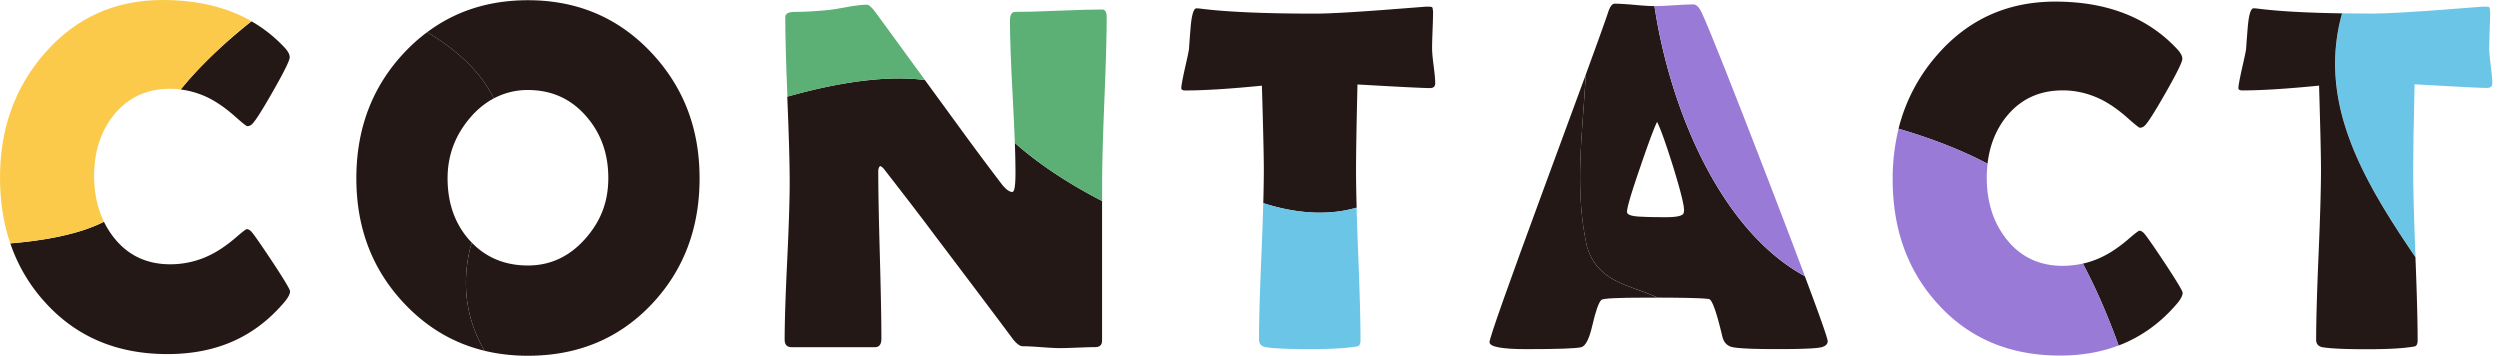 <svg width="253" height="36" fill="none" xmlns="http://www.w3.org/2000/svg"><path d="M160.57 24.822c-1.265-5.913-.39-11.468-.09-17.268-1.052 2.87-2.463 6.707-4.236 11.505-3.668 9.953-5.505 15.145-5.505 15.567 0 .471 1.243.707 3.728.707 3.151 0 5.001-.063 5.555-.195.439-.113.811-.843 1.12-2.19.34-1.478.648-2.344.925-2.607.177-.145 1.646-.218 4.407-.218h1.275c-2.68-1.279-6.14-1.474-7.179-5.296v-.005Z" fill="#231815"/><path d="M167.435.617c-.453 0-1.115-.041-1.995-.123-.916-.081-1.596-.122-2.036-.122-.258 0-.485.308-.68.925-.19.594-.939 2.68-2.245 6.258-.299 5.8-1.174 11.354.091 17.267 1.043 3.818 4.498 4.013 7.178 5.297 3.27.009 5.02.068 5.256.168.308.163.739 1.414 1.292 3.75.145.616.495.984 1.048 1.097.666.132 2.158.195 4.48.195 2.535 0 4.045-.063 4.53-.195.404-.113.608-.318.608-.608 0-.276-.771-2.471-2.313-6.575-8.702-4.748-13.699-17.213-15.218-27.33l.004-.004Zm2.939 20.972c-.114.259-.708.39-1.778.39-1.152 0-1.981-.018-2.485-.05-.975-.031-1.46-.195-1.46-.485 0-.44.44-1.923 1.315-4.457.812-2.386 1.388-3.936 1.728-4.653.34.649.875 2.145 1.61 4.48.748 2.422 1.12 3.895 1.12 4.435a.956.956 0 0 1-.05.34Z" fill="#231815"/><path d="M182.654 27.947c-.898-2.399-2.059-5.45-3.487-9.16-3.85-9.985-6.172-15.835-6.966-17.54-.258-.535-.544-.802-.852-.802-.422 0-1.061.027-1.914.086-.852.059-1.496.086-1.936.086h-.063c1.519 10.117 6.516 22.582 15.218 27.33Z" fill="#9A7AD7"/><path d="M47.544 25.285c.059-.245.132-.485.209-.73-.096-.1-.2-.195-.29-.3-1.447-1.655-2.168-3.727-2.168-6.212 0-2.322.77-4.376 2.313-6.162a8.223 8.223 0 0 1 2.367-1.928c-1.415-2.866-3.932-5.001-6.743-6.702a17.677 17.677 0 0 0-2.3 2.054c-3.246 3.442-4.87 7.691-4.87 12.738s1.624 9.264 4.87 12.692c2.295 2.426 4.993 4.014 8.104 4.762-1.691-2.88-2.38-6.326-1.496-10.212h.004Z" fill="#231815"/><path d="M65.9 5.31C62.573 1.782 58.415.023 53.43.023c-3.922 0-7.318 1.079-10.198 3.233 2.812 1.7 5.329 3.836 6.743 6.702a7.226 7.226 0 0 1 3.451-.848c2.404 0 4.376.893 5.918 2.68 1.478 1.705 2.217 3.777 2.217 6.212 0 2.435-.762 4.363-2.29 6.113-1.61 1.837-3.555 2.752-5.845 2.752-2.29 0-4.19-.775-5.677-2.308-.077.24-.15.485-.209.73-.884 3.887-.195 7.333 1.497 10.212 1.383.331 2.847.5 4.394.5 5.051 0 9.223-1.738 12.52-5.216 3.233-3.428 4.847-7.672 4.847-12.737S69.166 8.784 65.901 5.31ZM27.571 26.5c-1.152-1.736-1.859-2.752-2.117-3.042-.164-.177-.327-.268-.486-.268-.081 0-.48.308-1.192.925-.862.73-1.705 1.302-2.535 1.705a9.062 9.062 0 0 1-4.018.925c-2.385 0-4.294-.907-5.722-2.73a8.692 8.692 0 0 1-.98-1.573c-2.516 1.279-6.03 1.904-9.477 2.19a16.856 16.856 0 0 0 3.564 6.013c3.152 3.46 7.26 5.188 12.325 5.188 5.065 0 8.924-1.778 11.908-5.333.34-.422.512-.762.512-1.025 0-.177-.594-1.17-1.777-2.97l-.005-.005ZM18.283 9.055a8.921 8.921 0 0 1 2.93.907c.843.44 1.705 1.048 2.58 1.828.73.648 1.138.975 1.22.975a.646.646 0 0 0 .485-.195c.29-.245 1.002-1.356 2.131-3.338 1.13-1.981 1.691-3.124 1.691-3.432 0-.277-.163-.594-.485-.948a14.227 14.227 0 0 0-3.387-2.698C23.385 3.786 20.59 6.22 18.283 9.06v-.005Z" fill="#231815"/><path d="M9.523 17.803c0-2.435.657-4.48 1.972-6.14 1.429-1.787 3.338-2.68 5.723-2.68.358 0 .712.023 1.066.068 2.308-2.834 5.105-5.274 7.164-6.906C22.954.72 19.961 0 16.465 0 11.627 0 7.641 1.8 4.507 5.405 1.501 8.852 0 13.037 0 17.975c0 2.417.35 4.63 1.038 6.652 3.447-.28 6.966-.911 9.478-2.19-.658-1.347-.993-2.888-.993-4.634Z" fill="#FBCA4B"/><path d="M252.064 6.648c-.104-.79-.159-1.383-.159-1.791 0-.359.019-.966.05-1.828.032-.78.05-1.387.05-1.827-.018-.277-.05-.435-.095-.476-.05-.041-.236-.06-.562-.06-.019 0-1.08.082-3.193.246-3.931.308-6.625.462-8.085.462-1.075 0-2.086-.009-3.052-.023-2.503 9.07 2.145 16.874 7.433 24.669 0-.082-.005-.16-.01-.24-.154-3.85-.231-6.73-.231-8.648 0-1.624.05-4.49.145-8.598 4.272.245 6.716.368 7.333.368.358 0 .535-.164.535-.486 0-.39-.055-.98-.159-1.764v-.004Z" fill="#6BC5E7"/><path d="M237.019 1.352c-3.659-.055-6.534-.218-8.615-.49a4.68 4.68 0 0 0-.34-.023c-.277 0-.472.608-.585 1.828-.064.761-.123 1.528-.173 2.29-.031.244-.177.934-.44 2.072-.226 1.038-.34 1.664-.34 1.877 0 .163.132.245.39.245 1.932 0 4.521-.163 7.773-.485.131 4.385.195 7.21.195 8.475 0 1.918-.082 4.793-.245 8.625-.163 3.832-.245 6.706-.245 8.625 0 .421.227.675.68.757.844.131 2.313.195 4.408.195 1.882 0 3.315-.064 4.285-.195.403-.05.635-.09.68-.123.145-.081.218-.276.218-.585 0-1.877-.073-4.684-.222-8.407-5.288-7.795-9.936-15.599-7.433-24.668l.009-.013Zm-91.934 5.3c-.105-.789-.159-1.383-.159-1.79 0-.36.018-.967.05-1.828.032-.78.05-1.388.05-1.828-.018-.276-.05-.435-.095-.476-.05-.04-.236-.059-.563-.059-.018 0-1.079.082-3.192.245-3.932.308-6.625.463-8.085.463-5.147 0-9.038-.173-11.668-.513a4.644 4.644 0 0 0-.34-.023c-.276 0-.471.608-.585 1.828a135.61 135.61 0 0 0-.172 2.29c-.032.245-.177.934-.44 2.072-.227 1.039-.34 1.664-.34 1.877 0 .164.131.245.39.245 1.932 0 4.521-.163 7.768-.485.131 4.385.195 7.21.195 8.475 0 .916-.019 2.059-.055 3.415 2.866.92 6.208 1.392 9.45.458-.045-1.56-.063-2.857-.063-3.873 0-1.623.05-4.489.145-8.597 4.272.245 6.716.367 7.332.367.359 0 .535-.163.535-.485 0-.39-.054-.98-.158-1.764v-.014Z" fill="#231815"/><path d="M127.844 20.55c-.041 1.48-.104 3.211-.186 5.206-.163 3.832-.245 6.707-.245 8.62 0 .422.227.676.68.758.844.132 2.313.195 4.408.195 1.882 0 3.31-.063 4.285-.195.404-.05.635-.09.68-.122.145-.082.218-.277.218-.585 0-1.914-.077-4.798-.231-8.648a445.373 445.373 0 0 1-.168-4.77c-3.242.934-6.584.462-9.45-.458h.009Z" fill="#6BC5E7"/><path d="M203.028 11.826c1.429-1.786 3.338-2.68 5.723-2.68 1.379 0 2.712.327 3.995.975.844.44 1.705 1.048 2.58 1.828.73.648 1.138.975 1.22.975a.645.645 0 0 0 .485-.195c.291-.245 1.002-1.356 2.132-3.338 1.129-1.981 1.691-3.124 1.691-3.432 0-.277-.163-.595-.485-.948-2.989-3.229-7.11-4.848-12.375-4.848-4.839 0-8.824 1.8-11.958 5.406a17.749 17.749 0 0 0-3.904 7.459c2.893.848 6.122 2.013 9.006 3.546.208-1.832.834-3.415 1.886-4.748h.004Zm16.075 14.833c-1.152-1.737-1.86-2.753-2.118-3.043-.163-.177-.327-.268-.485-.268-.082 0-.481.309-1.193.925-.861.73-1.705 1.302-2.535 1.705a9.184 9.184 0 0 1-1.986.703c1.474 2.757 2.685 5.691 3.619 8.285 2.299-.875 4.289-2.313 5.967-4.308.34-.422.513-.762.513-1.025 0-.177-.594-1.17-1.778-2.97l-.004-.004Z" fill="#231815"/><path d="M208.755 26.904c-2.385 0-4.294-.907-5.723-2.73-1.315-1.674-1.972-3.741-1.972-6.213 0-.48.031-.943.086-1.392-2.88-1.532-6.113-2.693-9.006-3.546a21.092 21.092 0 0 0-.603 5.106c0 5.097 1.533 9.319 4.603 12.665 3.151 3.46 7.26 5.188 12.325 5.188 2.172 0 4.149-.34 5.945-1.025-.939-2.594-2.145-5.528-3.619-8.285a9.156 9.156 0 0 1-2.032.227l-.004.005Z" fill="#9A7AD7"/><path d="M102.702 14.46a82.42 82.42 0 0 1 .064 3.066c0 1.265-.104 1.9-.318 1.9-.29 0-.643-.25-1.047-.757a285.163 285.163 0 0 1-3.678-4.92l-4.121-5.646c-4.54-.616-10.19.612-13.93 1.678 0 .104.008.204.013.313.154 3.718.231 6.512.231 8.38 0 1.768-.086 4.426-.254 7.963-.172 3.541-.254 6.185-.254 7.94 0 .503.236.757.708.757h8.425c.44 0 .657-.286.657-.853 0-1.881-.054-4.706-.158-8.475-.105-3.768-.159-6.593-.159-8.475 0-.245.064-.422.195-.535.177.095.3.195.367.29 2.29 2.939 3.995 5.165 5.115 6.675 4.09 5.405 6.721 8.897 7.89 10.475.404.535.758.803 1.048.803.422 0 1.057.031 1.9.095.843.063 1.478.095 1.9.095.39 0 .979-.018 1.764-.05.789-.032 1.374-.05 1.764-.05.471 0 .707-.217.707-.657v-14.13c-2.643-1.365-5.994-3.36-8.833-5.886l.004.005Z" fill="#231815"/><path d="m93.612 8.108-4.965-6.802c-.408-.553-.708-.83-.903-.83-.471 0-1.11.073-1.922.218-.957.177-1.601.285-1.923.317-1.379.132-2.54.195-3.483.195-.634 0-.947.177-.947.535 0 1.796.072 4.485.217 8.04 3.741-1.066 9.392-2.294 13.93-1.678l-.004.005Zm18.155 1.954c.154-3.71.231-6.489.231-8.344 0-.503-.154-.757-.462-.757-.975 0-2.444.041-4.408.123-1.963.081-3.433.122-4.408.122-.34 0-.512.3-.512.902 0 1.724.095 4.295.281 7.723.095 1.777.168 3.32.213 4.634 2.839 2.53 6.19 4.526 8.834 5.886v-1.923c0-1.868.077-4.657.231-8.366Z" fill="#5CAF75"/></svg>